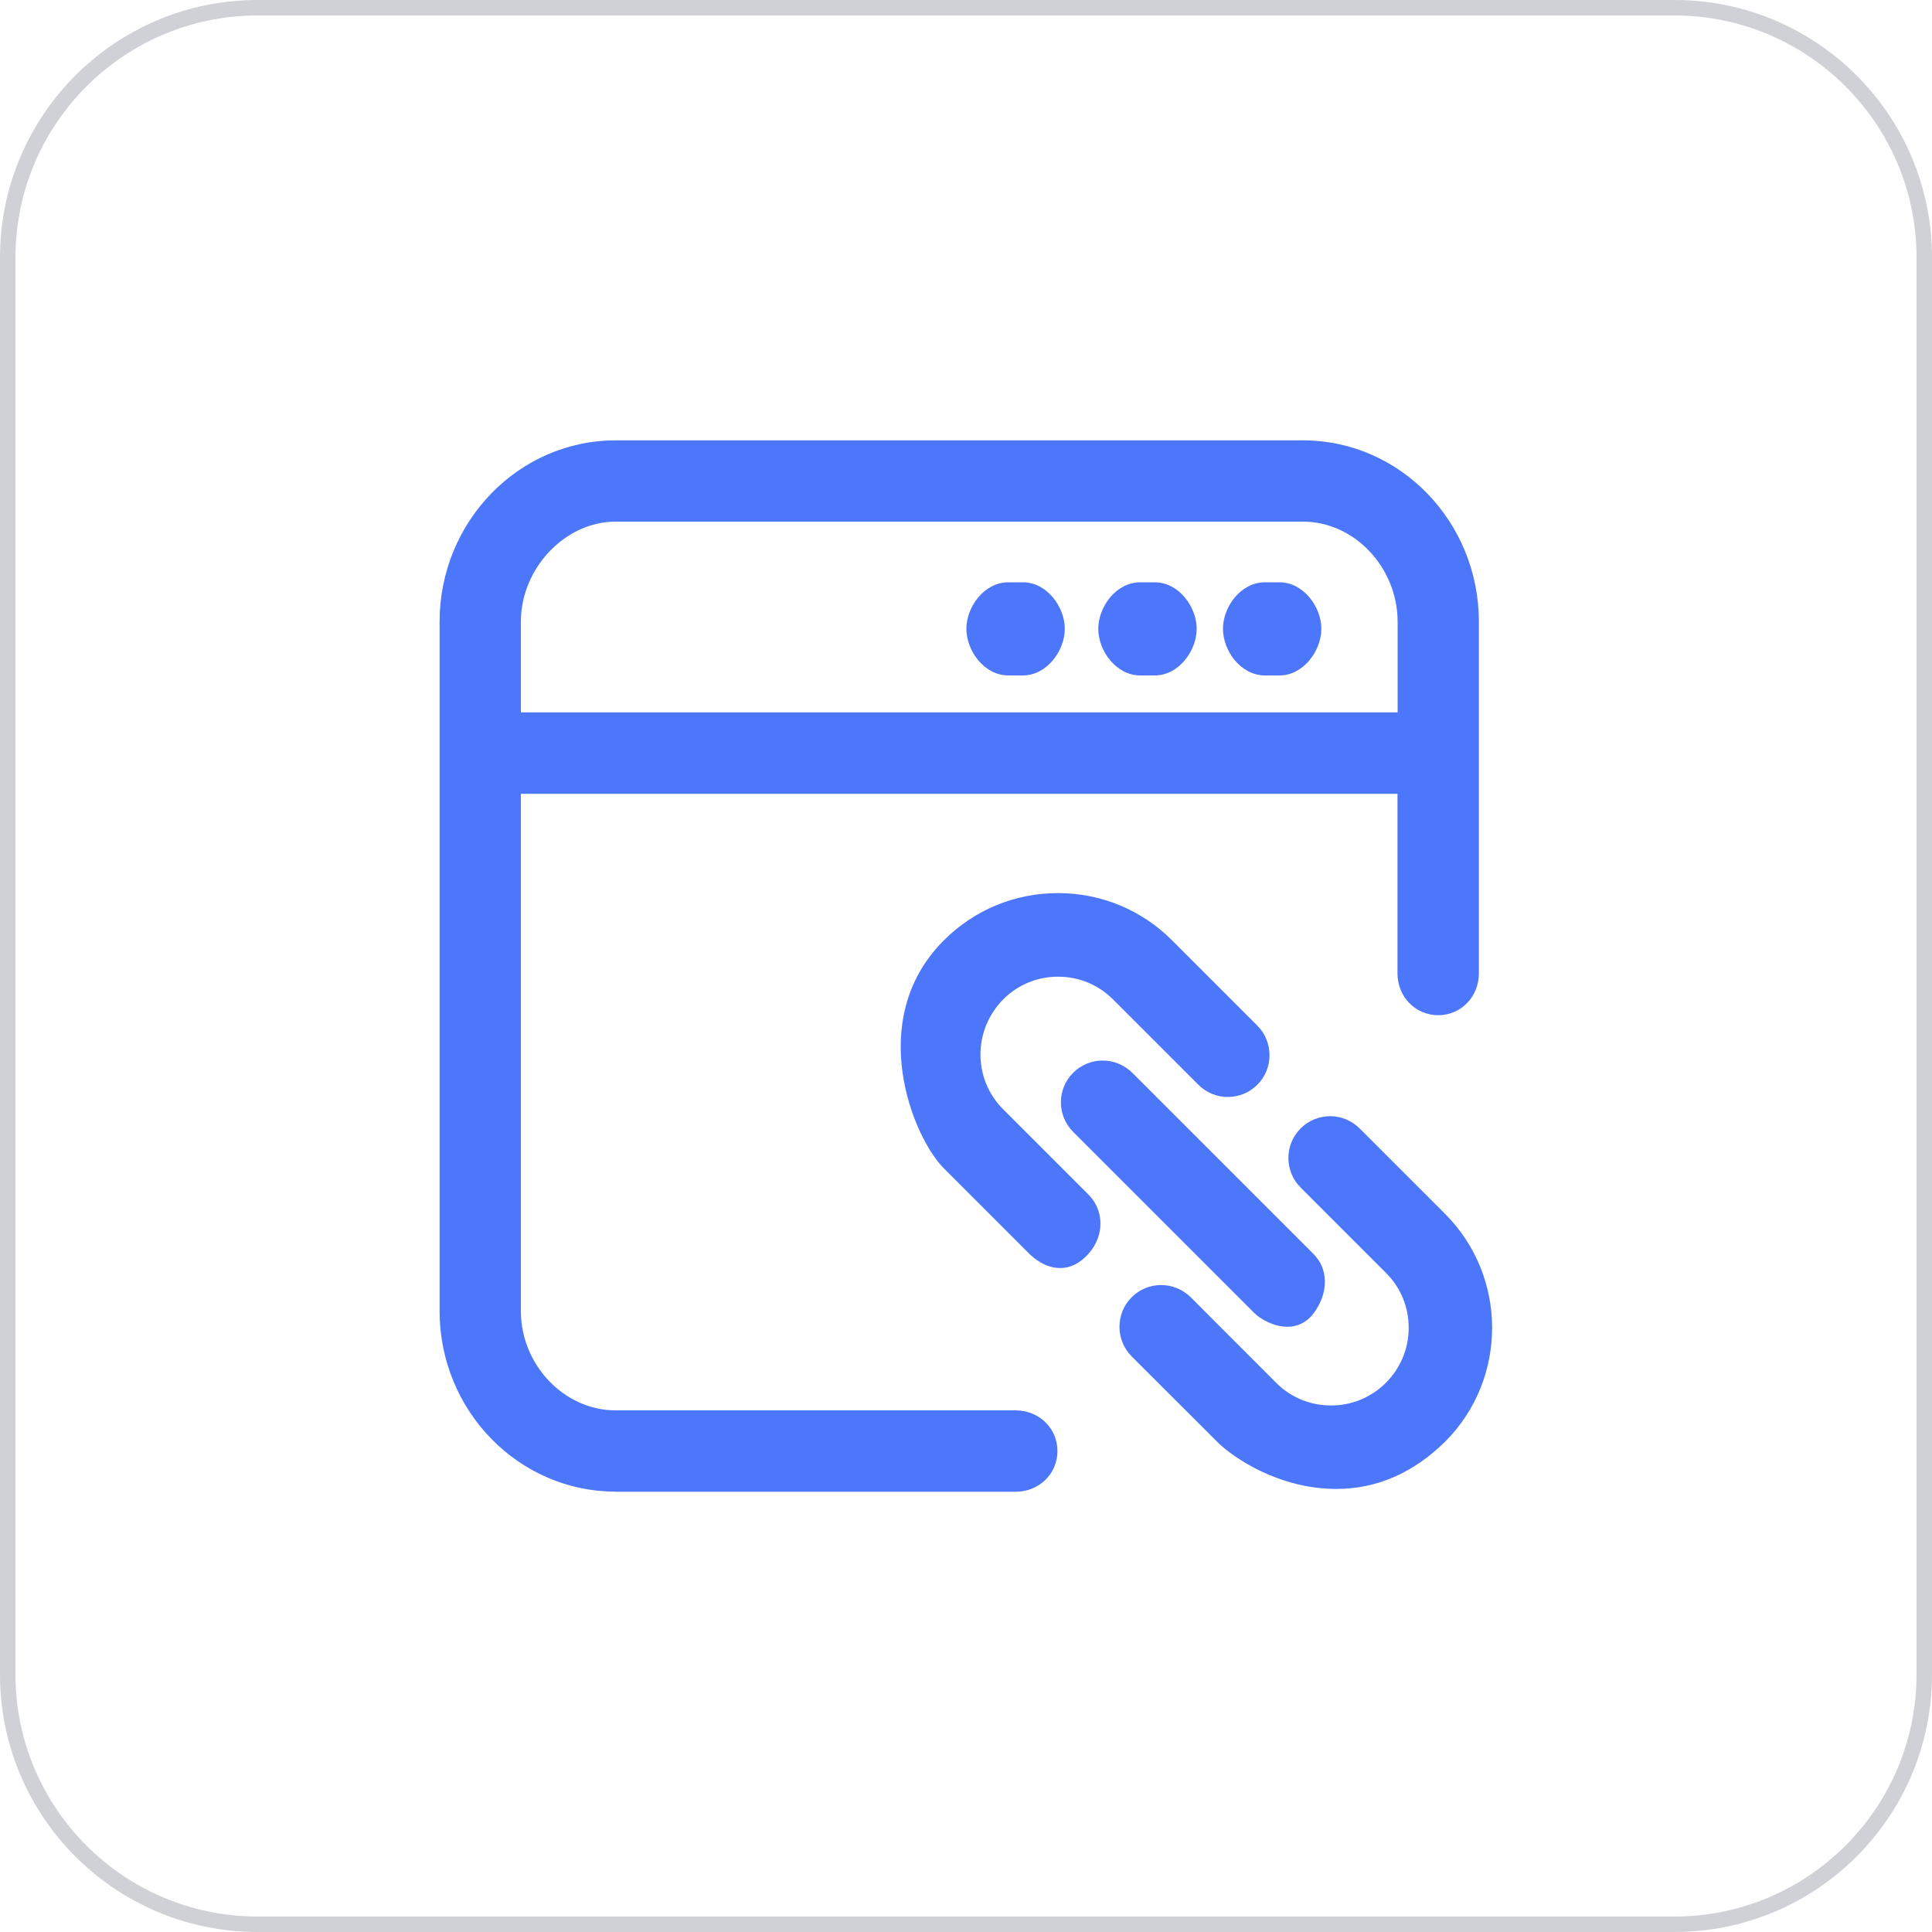 <?xml version="1.0" encoding="UTF-8"?>
<svg id="Layer_2" data-name="Layer 2" xmlns="http://www.w3.org/2000/svg" viewBox="0 0 150 150">
  <defs>
    <style>
      .cls-1 {
        fill: #4d77fa;
      }

      .cls-2 {
        fill: #cfd1d6;
      }
    </style>
  </defs>
  <g id="Layer_1-2" data-name="Layer 1">
    <g>
      <path class="cls-2" d="M130,1.2c10.37,0,18.8,8.43,18.8,18.8v110c0,10.37-8.43,18.8-18.8,18.8H20c-10.37,0-18.8-8.43-18.8-18.8V20C1.2,9.63,9.63,1.2,20,1.2h110M130,0H20C8.95,0,0,8.95,0,20v110c0,11.05,8.95,20,20,20h110c11.05,0,20-8.95,20-20V20c0-11.05-8.95-20-20-20h0Z"/>
      <g id="Layer_4" data-name="Layer 4">
        <g>
          <path class="cls-1" d="M47.79,115.81c-7.53,0-13.66-6.29-13.66-14.02v-53.52c0-7.76,6.13-14.08,13.66-14.08h53.38c7.53,0,13.65,6.32,13.65,14.08v27.3c0,1.82-1.39,3.25-3.16,3.25s-3.16-1.43-3.16-3.25v-13.94H40.44v40.16c0,4.18,3.37,7.71,7.35,7.71h31.06c1.82,0,3.25,1.39,3.25,3.16s-1.43,3.16-3.25,3.16h-31.06ZM108.51,55.31v-7.04c0-4.21-3.36-7.77-7.34-7.77h-53.38c-3.92,0-7.35,3.63-7.35,7.77v7.04h68.07Z"/>
          <path class="cls-1" d="M98.2,52.44c-1.86,0-3.25-1.91-3.25-3.62s1.39-3.61,3.25-3.61h1.14c1.86,0,3.25,1.91,3.25,3.61s-1.39,3.62-3.25,3.62h-1.14Z"/>
          <path class="cls-1" d="M88.52,52.44c-1.86,0-3.25-1.91-3.25-3.62s1.39-3.61,3.25-3.61h1.14c1.86,0,3.25,1.91,3.25,3.61s-1.39,3.62-3.25,3.62h-1.14Z"/>
          <path class="cls-1" d="M78.28,52.44c-1.86,0-3.25-1.91-3.25-3.62s1.39-3.61,3.25-3.61h1.14c1.86,0,3.25,1.91,3.25,3.61s-1.39,3.62-3.25,3.62h-1.14Z"/>
          <path class="cls-1" d="M82.3,98.45c-1.15,0-2.05-.78-2.39-1.11l-6.63-6.63c-2.42-2.42-6.1-11.5-.08-17.62l.09-.09c2.36-2.36,5.51-3.66,8.85-3.66s6.49,1.3,8.85,3.66l6.63,6.63c1.26,1.27,1.26,3.33,0,4.59-.61.61-1.43.95-2.29.95s-1.68-.34-2.29-.95l-6.63-6.63c-1.14-1.14-2.65-1.76-4.26-1.76s-3.09.61-4.23,1.73c-2.39,2.39-2.39,6.21-.04,8.56l6.63,6.63c1.23,1.23,1.24,3.19.02,4.57-.66.75-1.41,1.13-2.22,1.13h0Z"/>
          <path class="cls-1" d="M103.75,115.6c-4.42,0-7.98-2.39-9.25-3.66l-6.64-6.63c-1.26-1.27-1.26-3.33,0-4.59.61-.61,1.43-.95,2.29-.95s1.68.34,2.3.95l6.63,6.64c1.14,1.14,2.65,1.76,4.26,1.76s3.11-.62,4.24-1.74c1.16-1.16,1.79-2.67,1.79-4.29s-.62-3.12-1.76-4.26l-6.63-6.63c-.61-.61-.95-1.43-.95-2.3s.34-1.68.95-2.29c.61-.61,1.43-.95,2.29-.95s1.68.34,2.29.95l6.63,6.63c4.86,4.86,4.88,12.78.04,17.66-2.5,2.47-5.34,3.7-8.5,3.7h0Z"/>
          <path class="cls-1" d="M99.95,103.01c-1.09,0-2.14-.64-2.55-1.05l-14.08-14.08c-1.27-1.27-1.27-3.33,0-4.59.61-.61,1.43-.95,2.29-.95s1.68.34,2.3.95l14.08,14.08c1.15,1.15,1.17,2.98.04,4.54-.52.72-1.24,1.1-2.08,1.1h0Z"/>
        </g>
      </g>
    </g>
  </g>
</svg>